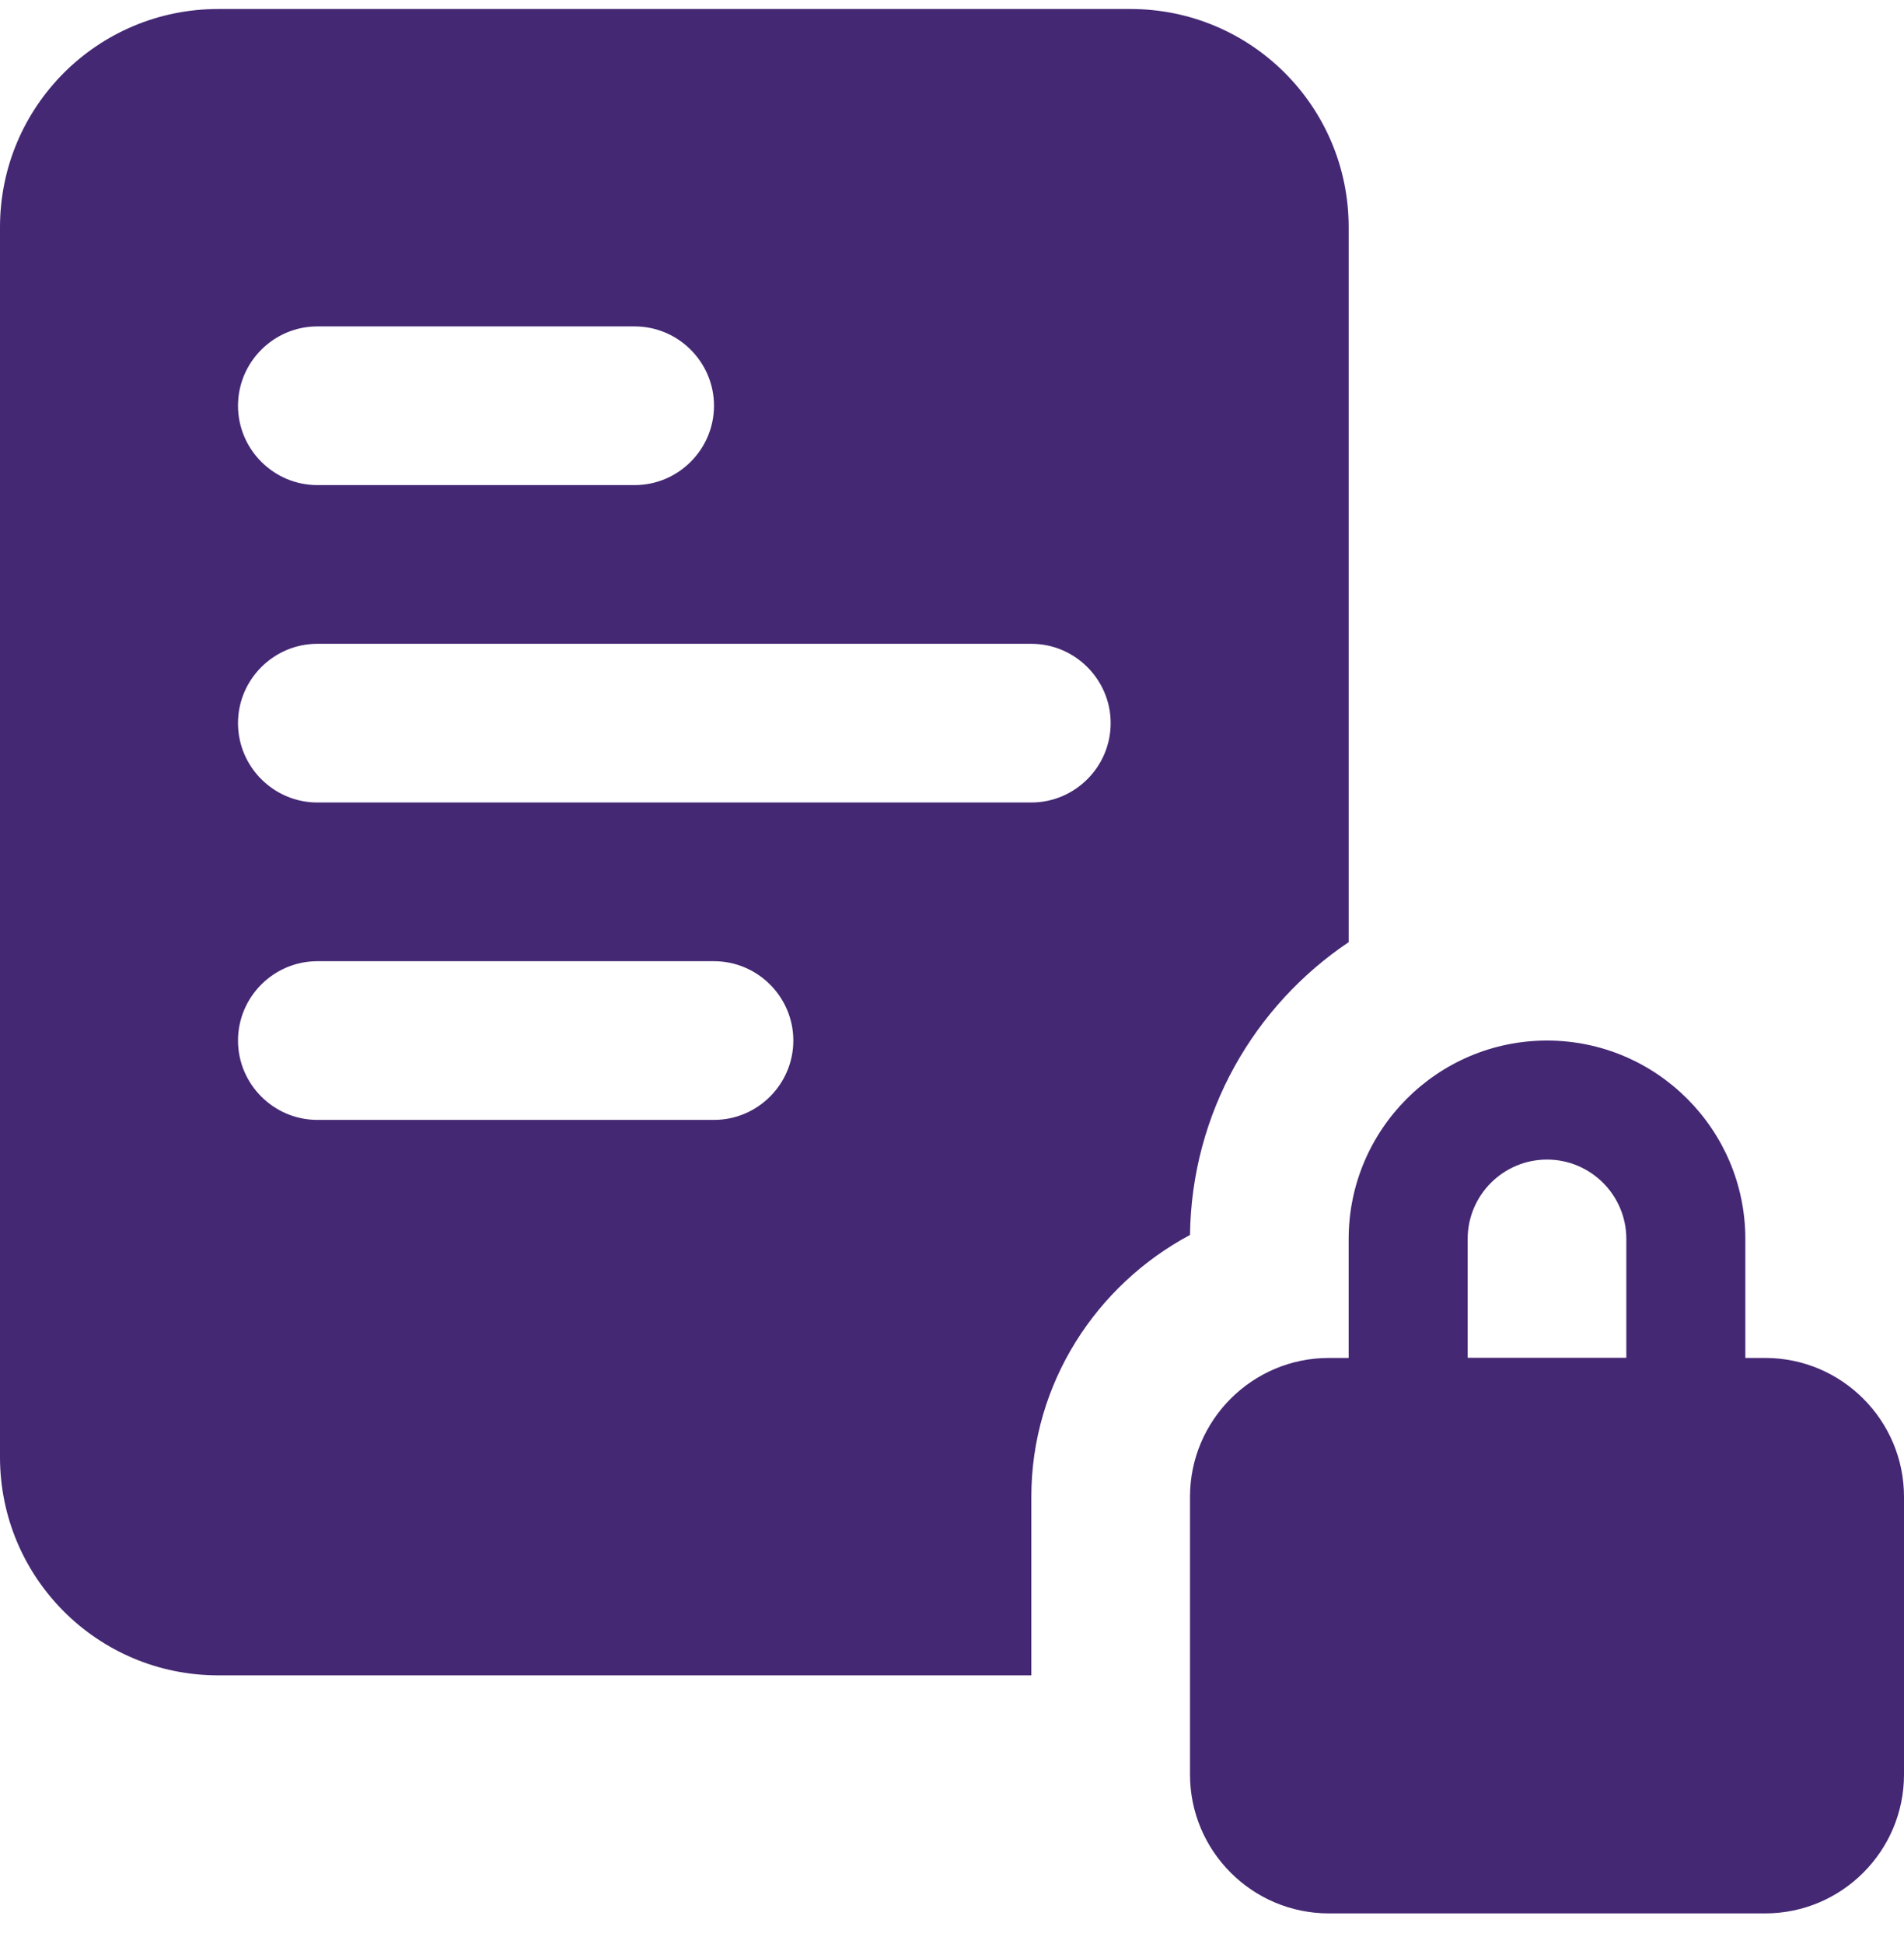<svg width="48" height="49" viewBox="0 0 48 49" fill="none" xmlns="http://www.w3.org/2000/svg">
<g clip-path="url(#clip0_2090_28677)">
<path d="M28.5 0.227H5.5C2.46 0.227 0 2.687 0 5.727V36.727C0 39.767 2.46 42.227 5.5 42.227H26V37.727C26 34.867 27.64 32.387 30 31.127C30.04 28.047 31.62 25.347 34 23.747V5.727C34 2.687 31.54 0.227 28.5 0.227ZM8 8.227H16C17.1 8.227 18 9.127 18 10.227C18 11.327 17.1 12.227 16 12.227H8C6.9 12.227 6 11.327 6 10.227C6 9.127 6.9 8.227 8 8.227ZM18 28.227H8C6.9 28.227 6 27.327 6 26.227C6 25.127 6.9 24.227 8 24.227H18C19.1 24.227 20 25.127 20 26.227C20 27.327 19.1 28.227 18 28.227ZM26 20.227H8C6.9 20.227 6 19.327 6 18.227C6 17.127 6.9 16.227 8 16.227H26C27.1 16.227 28 17.127 28 18.227C28 19.327 27.1 20.227 26 20.227Z" fill="#442873"/>
<path d="M42.5 37.227H35.5C34.672 37.227 34 36.555 34 35.727V31.227C34 28.471 36.242 26.227 39 26.227C41.758 26.227 44 28.471 44 31.227V35.727C44 36.555 43.328 37.227 42.5 37.227ZM37 34.227H41V31.227C41 30.125 40.104 29.227 39 29.227C37.896 29.227 37 30.125 37 31.227V34.227Z" fill="#442873"/>
<path d="M44.5 48.227H33.5C31.57 48.227 30 46.657 30 44.727V37.727C30 35.797 31.57 34.227 33.5 34.227H44.5C46.43 34.227 48 35.797 48 37.727V44.727C48 46.657 46.43 48.227 44.5 48.227Z" fill="#442873"/>
</g>
<defs>
<clipPath id="clip0_2090_28677">
<rect width="48" height="48" fill="white" transform="translate(0 0.227)"/>
</clipPath>
</defs>
</svg>
